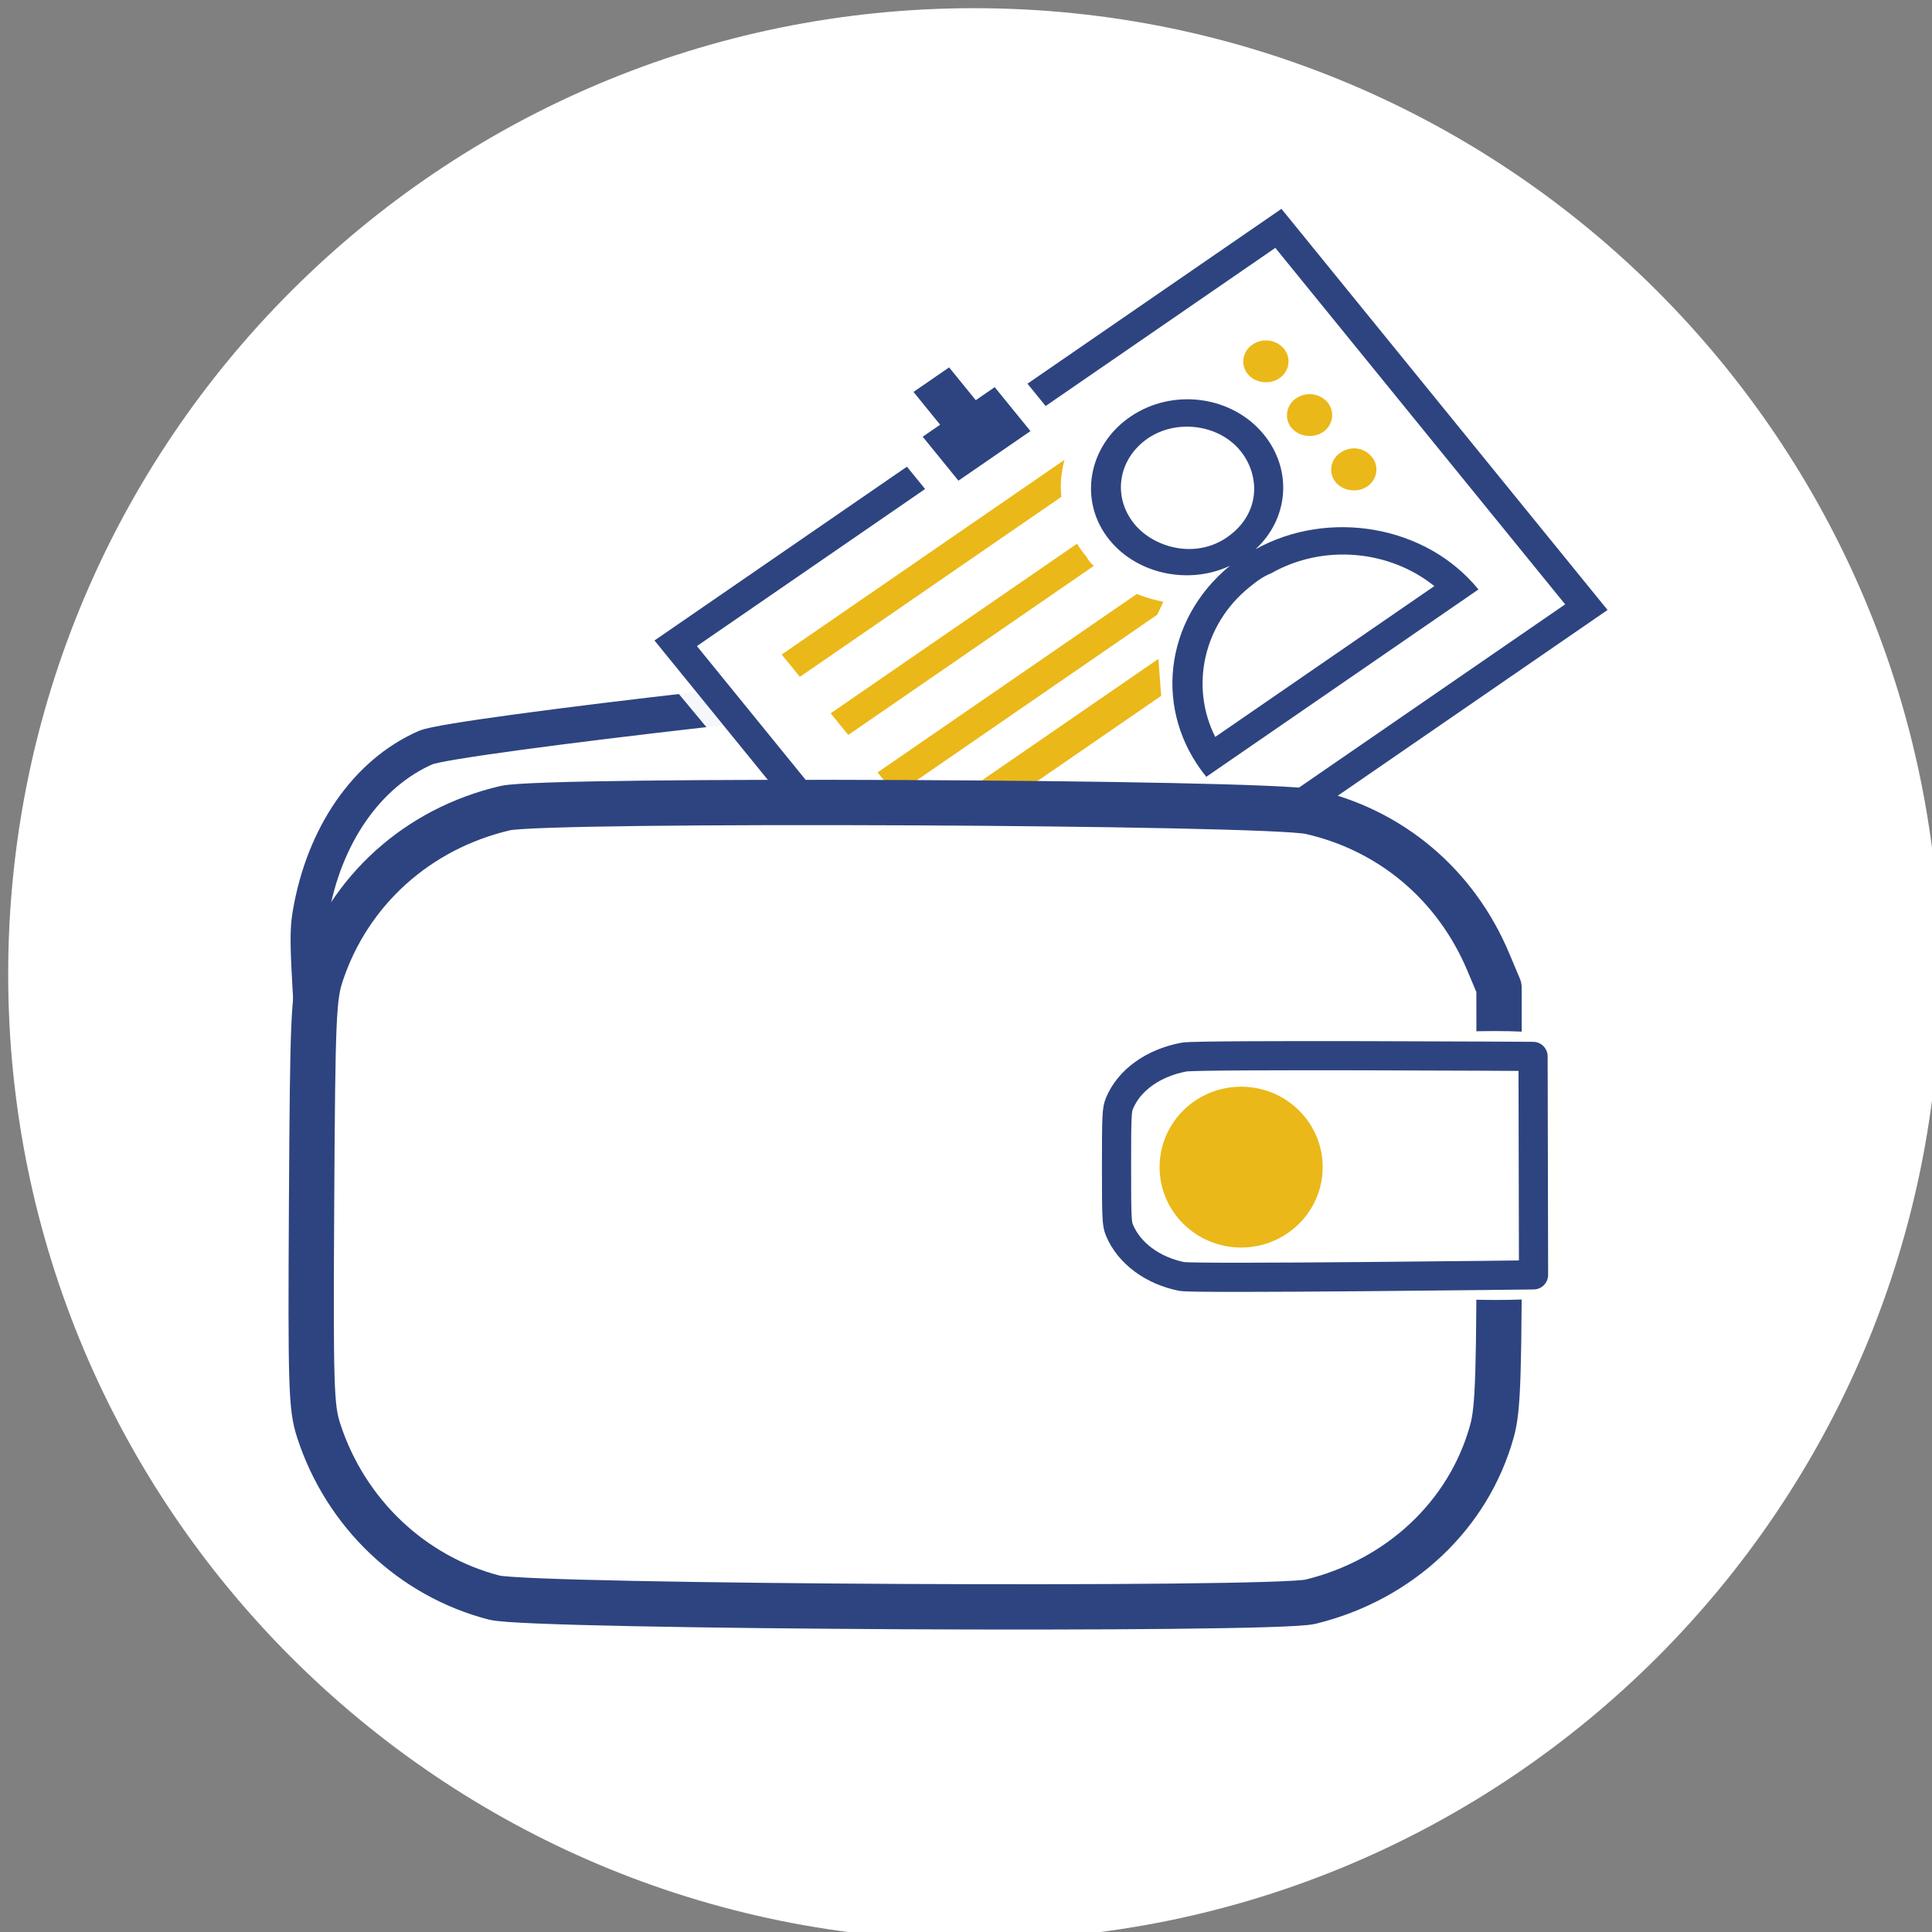 <?xml version="1.0" encoding="UTF-8" standalone="no"?>
<svg
   xmlns:dc="http://purl.org/dc/elements/1.1/"
   xmlns:cc="http://creativecommons.org/ns#"
   xmlns:rdf="http://www.w3.org/1999/02/22-rdf-syntax-ns#"
   xmlns:svg="http://www.w3.org/2000/svg"
   xmlns="http://www.w3.org/2000/svg"
   xmlns:sodipodi="http://sodipodi.sourceforge.net/DTD/sodipodi-0.dtd"
   xmlns:inkscape="http://www.inkscape.org/namespaces/inkscape"
   width="92"
   height="92"
   viewBox="0 0 92 92"
   fill="none"
   version="1.1"
   id="svg48"
   sodipodi:docname="wallet.svg"
   inkscape:version="0.92.4 (5da689c313, 2019-01-14)">
  <rect x="0" y="0" width="92" height="92" fill="#808080" stroke="none"/>
  <defs
     id="defs52" />
  <sodipodi:namedview
     pagecolor="#ffffff"
     bordercolor="#666666"
     borderopacity="1"
     objecttolerance="10"
     gridtolerance="10"
     guidetolerance="10"
     inkscape:pageopacity="0"
     inkscape:pageshadow="2"
     inkscape:window-width="1920"
     inkscape:window-height="1137"
     id="namedview50"
     showgrid="false"
     inkscape:zoom="2.5652174"
     inkscape:cx="-29.822034"
     inkscape:cy="46"
     inkscape:window-x="1912"
     inkscape:window-y="-8"
     inkscape:window-maximized="1"
     inkscape:current-layer="svg48" />
  <path
     d="m 46.39,92.39 c 25.405,0 46,-20.595 46,-46 0,-25.405 -20.595,-46 -46,-46 -25.405,0 -46,20.595 -46,46 0,25.405 20.595,46 46,46 z"
     id="path2"
     inkscape:connector-curvature="0"
     style="fill:#ffffff;fill-opacity:1" />
  <path
     style="opacity:1;fill:#ffffff;fill-opacity:1;stroke:#2e4480;stroke-width:1.716;stroke-linejoin:round;stroke-miterlimit:4;stroke-dasharray:none;stroke-opacity:1"
     d="M 22.534,69.923 C 19.758,69.327 17.366,66.84 16.216,63.354 15.893,62.378 15.805,61.494 15.228,53.47 c -0.577,-8.026 -0.616,-8.913 -0.439,-9.956 0.636,-3.734 2.677,-6.682 5.479,-7.914 1.298,-0.571 24.915,-3.256 26.381,-2.999 2.701,0.473 5.009,2.594 6.328,5.818 l 0.439,1.072 0.695,9.048 c 0.592,7.704 0.673,9.222 0.545,10.224 -0.478,3.742 -2.524,6.836 -5.381,8.135 -1.181,0.537 -25.511,3.289 -26.742,3.024 z"
     id="path905-7-9-6"
     inkscape:connector-curvature="0" />
  <rect
     style="opacity:1;fill:#ffffff;fill-opacity:1;stroke:#ffffff;stroke-width:1.465;stroke-linejoin:round;stroke-miterlimit:4;stroke-dasharray:none;stroke-opacity:0.954"
     id="rect1039"
     width="36.492"
     height="25.08"
     x="4.488"
     y="43.722"
     transform="matrix(0.818,-0.575,0.639,0.769,0,0)" />
  <path
     d="m 61.147,16.616 c 0.351,0.432 0.251,1.071 -0.218,1.394 -0.469,0.323 -1.163,0.231 -1.515,-0.201 -0.351,-0.432 -0.251,-1.071 0.218,-1.394 0.505,-0.348 1.164,-0.231 1.515,0.201 z"
     id="path4"
     inkscape:connector-curvature="0"
     style="fill:#eab818;stroke-width:0.666" />
  <path
     d="m 65.333,21.765 c 0.351,0.432 0.251,1.071 -0.218,1.394 -0.469,0.323 -1.163,0.231 -1.515,-0.201 -0.351,-0.432 -0.251,-1.071 0.218,-1.394 0.505,-0.348 1.137,-0.264 1.515,0.201 z"
     id="path6"
     inkscape:connector-curvature="0"
     style="fill:#eab818;stroke-width:0.666" />
  <path
     d="m 63.227,19.174 c 0.351,0.432 0.251,1.071 -0.218,1.394 -0.469,0.323 -1.163,0.231 -1.515,-0.201 -0.351,-0.432 -0.251,-1.071 0.218,-1.394 0.505,-0.348 1.164,-0.231 1.515,0.201 z"
     id="path8"
     inkscape:connector-curvature="0"
     style="fill:#eab818;stroke-width:0.666" />
  <path
     d="M 43.187,22.223 44.052,23.286 33.186,30.766 46.987,47.741 74.531,28.778 60.73,11.804 49.792,19.334 48.927,18.271 61.021,9.945 76.55,29.046 46.696,49.6 31.166,30.499 Z"
     id="path12"
     inkscape:connector-curvature="0"
     style="fill:#2e4480;stroke-width:0.666" />
  <path
     d="m 54.65,20.882 c -1.408,0.969 -1.69,2.769 -0.636,4.065 0.918,1.129 2.892,1.688 4.408,0.644 1.625,-1.118 1.591,-2.96 0.645,-4.123 -1.026,-1.262 -3.046,-1.53 -4.418,-0.586 z m 4.851,7.075 c -2.211,1.782 -2.837,4.751 -1.632,7.134 l 10.433,-7.182 c -2.117,-1.703 -5.254,-2.03 -7.763,-0.614 -0.379,0.157 -0.632,0.331 -1.038,0.663 z m -5.688,-8.104 c 2.022,-1.392 4.861,-1.015 6.374,0.845 1.377,1.694 1.176,4.009 -0.404,5.459 3.492,-1.938 8.135,-1.145 10.619,1.912 l -12.96,8.922 c -2.539,-3.123 -2.019,-7.47 1.122,-10.047 -1.913,0.902 -4.383,0.427 -5.733,-1.234 -1.485,-1.827 -1.04,-4.465 0.981,-5.857 z"
     id="path14"
     inkscape:connector-curvature="0"
     style="fill:#2e4480;stroke-width:0.666" />
  <path
     d="m 44.768,20.224 -1.269,-1.561 1.697,-1.168 1.269,1.561 0.902,-0.621 1.702,2.093 -3.429,2.361 -1.702,-2.093 z"
     id="path32"
     inkscape:connector-curvature="0"
     style="fill:#2e4480;stroke-width:0.666" />
  <path
     d="m 50.543,23.657 -12.454,8.574 -0.864,-1.063 13.465,-9.27 c -0.154,0.572 -0.218,1.186 -0.147,1.759 z"
     id="path38"
     inkscape:connector-curvature="0"
     style="fill:#eab818;stroke-width:0.666" />
  <path
     d="M 52.09,26.945 40.394,34.997 39.556,33.967 51.289,25.89 c 0.126,0.224 0.288,0.424 0.45,0.623 0.099,0.191 0.207,0.324 0.351,0.432 z"
     id="path40"
     inkscape:connector-curvature="0"
     style="fill:#eab818;stroke-width:0.666" />
  <path
     d="M 55.108,29.271 42.653,37.845 41.789,36.782 54.135,28.283 c 0.424,0.175 0.856,0.291 1.262,0.375 -0.099,0.224 -0.19,0.39 -0.289,0.614 z"
     id="path42"
     inkscape:connector-curvature="0"
     style="fill:#eab818;stroke-width:0.666" />
  <path
     d="m 55.294,33.136 -11.026,7.591 -0.965,-1.187 11.858,-8.164 z"
     id="path44"
     inkscape:connector-curvature="0"
     style="fill:#eab818;stroke-width:0.767" />
  <path
     style="opacity:1;fill:#ffffff;fill-opacity:1;stroke:#2e4480;stroke-width:2.157;stroke-linejoin:round;stroke-miterlimit:4;stroke-dasharray:none;stroke-opacity:1"
     d="M 23.552,76.08 C 19.62,75.071 16.448,72.057 15.174,68.118 14.817,67.015 14.787,66.043 14.837,57.248 c 0.051,-8.799 0.092,-9.768 0.462,-10.877 1.326,-3.976 4.59,-6.914 8.762,-7.889 1.932,-0.451 36.247,-0.297 38.331,0.173 3.839,0.865 6.93,3.471 8.476,7.147 l 0.514,1.222 0.007,9.924 c 0.006,8.45 -0.044,10.111 -0.339,11.183 -1.1,4.005 -4.387,7.101 -8.645,8.141 -1.76,0.43 -37.109,0.255 -38.853,-0.193 z"
     id="path905-7-9"
     inkscape:connector-curvature="0" />
  <path
     style="opacity:1;fill:#ffffff;fill-opacity:1;stroke:#fffffc;stroke-width:0.398;stroke-linejoin:round;stroke-miterlimit:4;stroke-dasharray:none;stroke-opacity:1"
     d="m 69.125,61.595 c -0.413,-0.321 -0.747,-1.294 -0.883,-2.569 -0.038,-0.357 -0.042,-0.672 -0.042,-3.523 0,-2.852 0.004,-3.166 0.042,-3.526 0.137,-1.29 0.477,-2.247 0.914,-2.569 0.202,-0.149 3.799,-0.148 4.017,0.001 0.403,0.275 0.728,1.115 0.893,2.304 l 0.055,0.395 0.007,3.217 c 0.006,2.739 0.002,3.277 -0.029,3.625 -0.113,1.3 -0.455,2.308 -0.901,2.651 -0.184,0.142 -3.889,0.136 -4.072,-0.007 z"
     id="path905-1-1"
     inkscape:connector-curvature="0" />
  <path
     style="opacity:1;fill:#ffffff;fill-opacity:1;stroke:#2e4480;stroke-width:1.389;stroke-linejoin:round;stroke-miterlimit:4;stroke-dasharray:none;stroke-opacity:1"
     d="m 56.278,60.785 c -1.388,-0.275 -2.512,-1.109 -2.969,-2.202 -0.128,-0.306 -0.141,-0.576 -0.141,-3.02 0,-2.445 0.013,-2.714 0.141,-3.023 0.459,-1.106 1.604,-1.927 3.072,-2.203 0.68,-0.128 16.622,-0.032 16.622,-0.032 v 0 l 0.023,10.403 v 0 c 0,0 -16.132,0.199 -16.748,0.076 z"
     id="path905-1"
     inkscape:connector-curvature="0"
     sodipodi:nodetypes="ccscscccscc" />
  <ellipse
     style="opacity:1;fill:#eab818;fill-opacity:1;stroke:none;stroke-width:0.525;stroke-linejoin:round;stroke-miterlimit:4;stroke-dasharray:none;stroke-opacity:1"
     id="path992"
     cx="59.102"
     cy="55.577"
     rx="3.883"
     ry="3.829" />
</svg>
